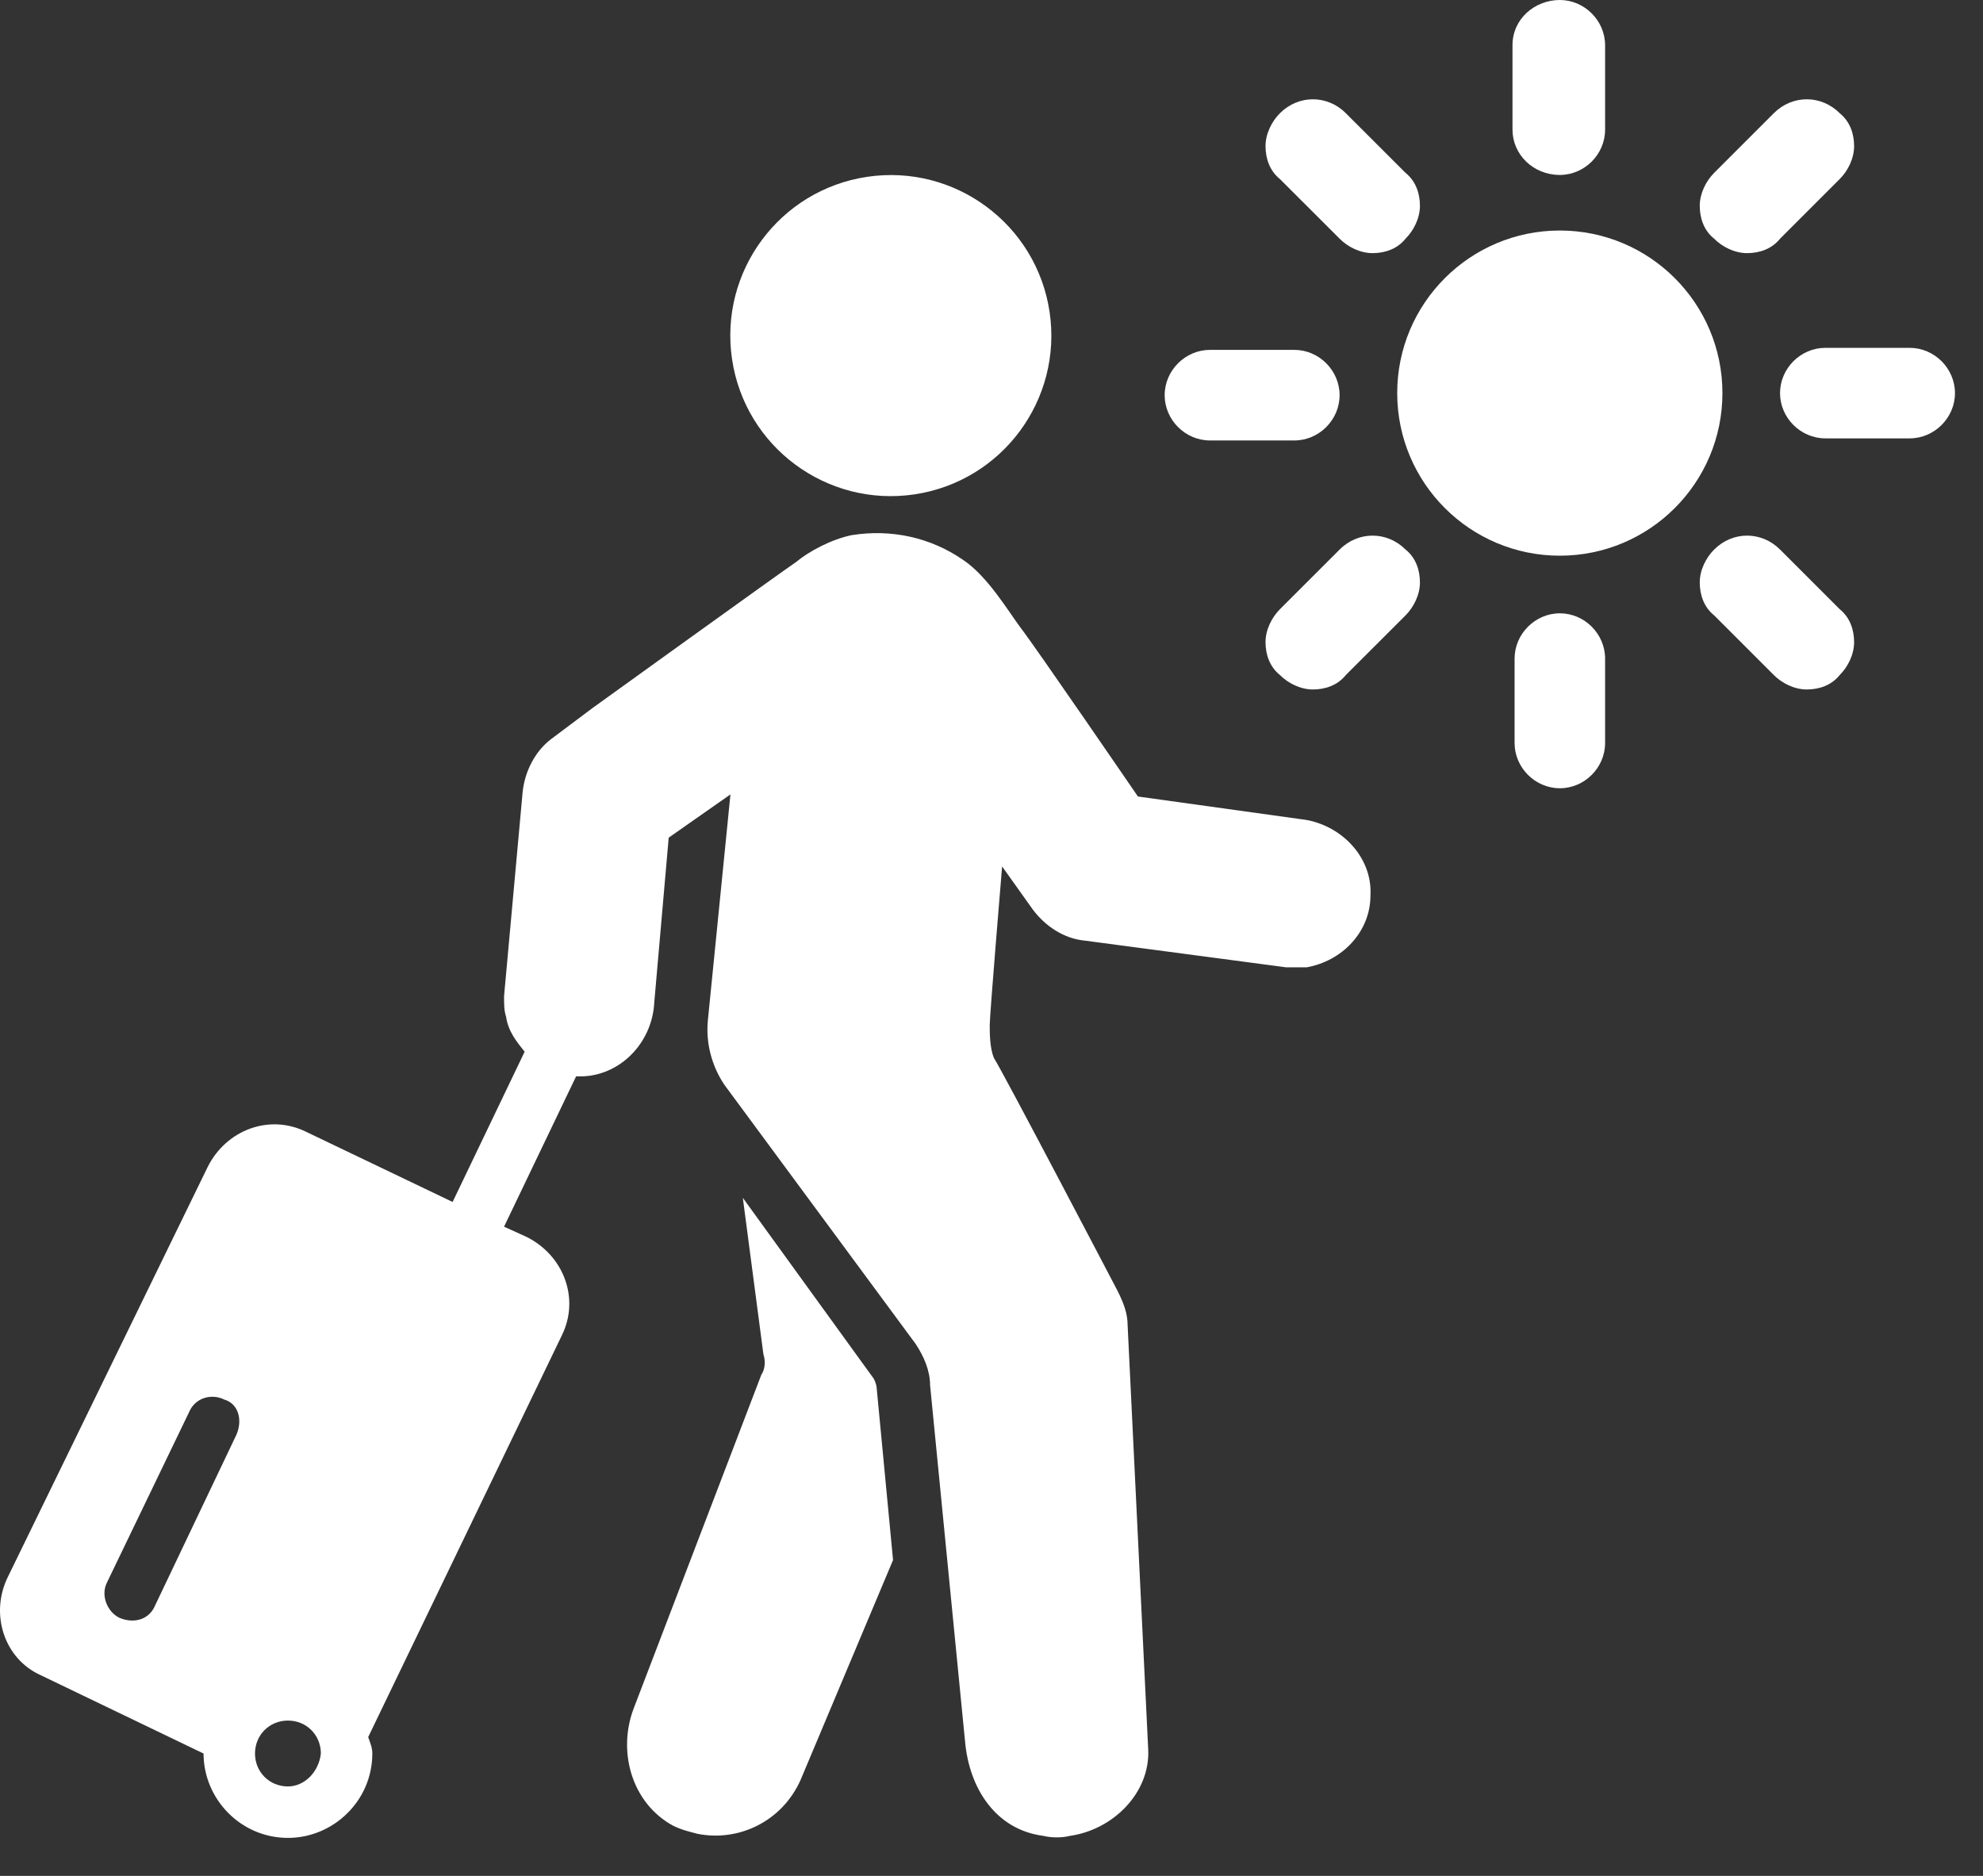 <svg width="37" height="35" viewBox="0 0 37 35" fill="none" xmlns="http://www.w3.org/2000/svg">
<rect x="0" y="0" width="37" height="35" fill="#333333" stroke="none"/>
<path d="M32.138 7.334C32.138 9.01 30.779 10.368 29.104 10.368C27.429 10.368 26.07 9.01 26.07 7.334C26.07 5.659 27.429 4.301 29.104 4.301C30.779 4.301 32.138 5.659 32.138 7.334Z" fill="white"/>
<path d="M29.104 3.264C29.565 3.264 29.949 2.88 29.949 2.419V0.845C29.949 0.384 29.564 0 29.104 0C28.643 0 28.221 0.346 28.221 0.845V2.419C28.221 2.88 28.605 3.264 29.104 3.264Z" fill="white"/>
<path d="M24.996 4.454C25.149 4.608 25.38 4.723 25.61 4.723C25.84 4.723 26.071 4.646 26.225 4.454C26.378 4.301 26.494 4.07 26.494 3.84C26.494 3.61 26.417 3.379 26.225 3.225L25.111 2.112C24.766 1.766 24.228 1.766 23.882 2.112C23.729 2.265 23.613 2.496 23.613 2.726C23.613 2.957 23.69 3.187 23.882 3.341L24.996 4.454Z" fill="white"/>
<path d="M22.576 8.218H24.151C24.611 8.218 24.995 7.834 24.995 7.373C24.995 6.912 24.611 6.528 24.151 6.528H22.576C22.116 6.528 21.731 6.912 21.731 7.373C21.731 7.834 22.115 8.218 22.576 8.218Z" fill="white"/>
<path d="M24.996 10.253L23.882 11.366C23.729 11.52 23.613 11.75 23.613 11.981C23.613 12.211 23.69 12.441 23.882 12.595C24.036 12.749 24.266 12.864 24.497 12.864C24.727 12.864 24.957 12.787 25.111 12.595L26.225 11.482C26.378 11.328 26.494 11.098 26.494 10.867C26.494 10.637 26.417 10.406 26.225 10.253C25.879 9.907 25.341 9.907 24.996 10.253H24.996Z" fill="white"/>
<path d="M29.105 11.443C28.644 11.443 28.26 11.828 28.26 12.288V13.863C28.26 14.323 28.644 14.707 29.105 14.707C29.565 14.707 29.949 14.323 29.949 13.863V12.288C29.949 11.827 29.565 11.443 29.105 11.443Z" fill="white"/>
<path d="M33.213 10.253C32.867 9.907 32.33 9.907 31.984 10.253C31.83 10.406 31.715 10.637 31.715 10.867C31.715 11.098 31.792 11.328 31.984 11.482L33.097 12.595C33.251 12.749 33.481 12.864 33.712 12.864C33.942 12.864 34.172 12.787 34.326 12.595C34.48 12.442 34.595 12.211 34.595 11.981C34.595 11.75 34.518 11.52 34.326 11.366L33.213 10.253Z" fill="white"/>
<path d="M35.632 6.49H34.058C33.597 6.49 33.213 6.874 33.213 7.335C33.213 7.795 33.597 8.179 34.058 8.179H35.632C36.093 8.179 36.477 7.795 36.477 7.335C36.477 6.874 36.093 6.49 35.632 6.49Z" fill="white"/>
<path d="M32.598 4.723C32.829 4.723 33.059 4.646 33.213 4.454L34.326 3.341C34.48 3.187 34.595 2.957 34.595 2.726C34.595 2.496 34.518 2.266 34.326 2.112C33.981 1.766 33.443 1.766 33.097 2.112L31.984 3.225C31.83 3.379 31.715 3.61 31.715 3.84C31.715 4.07 31.792 4.301 31.984 4.454C32.137 4.608 32.368 4.723 32.598 4.723H32.598Z" fill="white"/>
<path d="M16.279 25.69L13.86 22.349L14.244 25.267C14.282 25.382 14.282 25.536 14.205 25.651L11.825 31.872C11.517 32.679 11.786 33.639 12.554 34.061C12.708 34.138 12.861 34.176 13.015 34.215C13.783 34.368 14.589 33.984 14.935 33.216L16.663 29.107L16.356 25.882C16.355 25.843 16.317 25.728 16.279 25.69L16.279 25.69Z" fill="white"/>
<path d="M24.266 15.283L21.232 14.861C21.232 14.861 19.312 12.058 19.043 11.712C18.813 11.405 18.429 10.752 17.968 10.445C17.354 10.022 16.624 9.869 15.895 9.984C15.511 10.061 15.088 10.291 14.858 10.483C14.627 10.637 11.056 13.21 11.056 13.21L10.288 13.786C9.981 14.016 9.789 14.4 9.751 14.784L9.405 18.586C9.405 18.739 9.405 18.855 9.443 18.97C9.481 19.239 9.635 19.431 9.789 19.623L8.445 22.426L5.718 21.12C5.027 20.775 4.22 21.082 3.875 21.773L0.15 29.415C-0.195 30.106 0.074 30.951 0.765 31.258L3.798 32.717C3.798 33.562 4.489 34.291 5.373 34.291C6.218 34.291 6.947 33.6 6.947 32.717C6.947 32.602 6.909 32.525 6.87 32.41L10.48 24.922C10.825 24.231 10.518 23.424 9.827 23.079L9.405 22.887L10.749 20.083H10.826C11.556 20.083 12.17 19.469 12.208 18.701L12.477 15.629L13.629 14.822L13.207 19.047C13.168 19.469 13.283 19.891 13.514 20.237L17.085 25.075C17.238 25.306 17.354 25.575 17.354 25.843L18.006 32.486C18.083 33.37 18.582 34.138 19.466 34.253C19.619 34.291 19.811 34.291 19.965 34.253C20.772 34.138 21.463 33.447 21.424 32.64L21.04 24.73C21.04 24.5 20.963 24.307 20.848 24.077C20.848 24.077 18.698 19.968 18.544 19.738C18.467 19.546 18.467 19.277 18.467 19.123C18.467 18.931 18.698 16.166 18.698 16.166L19.273 16.973C19.504 17.28 19.849 17.511 20.233 17.549L23.997 18.048H24.381C25.033 17.933 25.571 17.395 25.571 16.704C25.61 15.974 24.995 15.36 24.266 15.283L24.266 15.283ZM4.413 26.765L2.877 29.99C2.762 30.221 2.493 30.298 2.224 30.183C1.994 30.067 1.879 29.76 1.994 29.53L3.53 26.343C3.645 26.074 3.952 25.997 4.183 26.112C4.452 26.189 4.528 26.496 4.413 26.765V26.765ZM5.373 33.331C5.027 33.331 4.758 33.062 4.758 32.717C4.758 32.371 5.027 32.102 5.373 32.102C5.718 32.102 5.987 32.371 5.987 32.717C5.949 33.062 5.68 33.331 5.373 33.331Z" fill="white"/>
<path d="M19.584 5.821C19.827 7.458 18.698 8.981 17.062 9.224C15.426 9.467 13.902 8.338 13.659 6.702C13.416 5.066 14.545 3.542 16.181 3.299C17.817 3.056 19.341 4.185 19.584 5.821Z" fill="white"/>
</svg>
